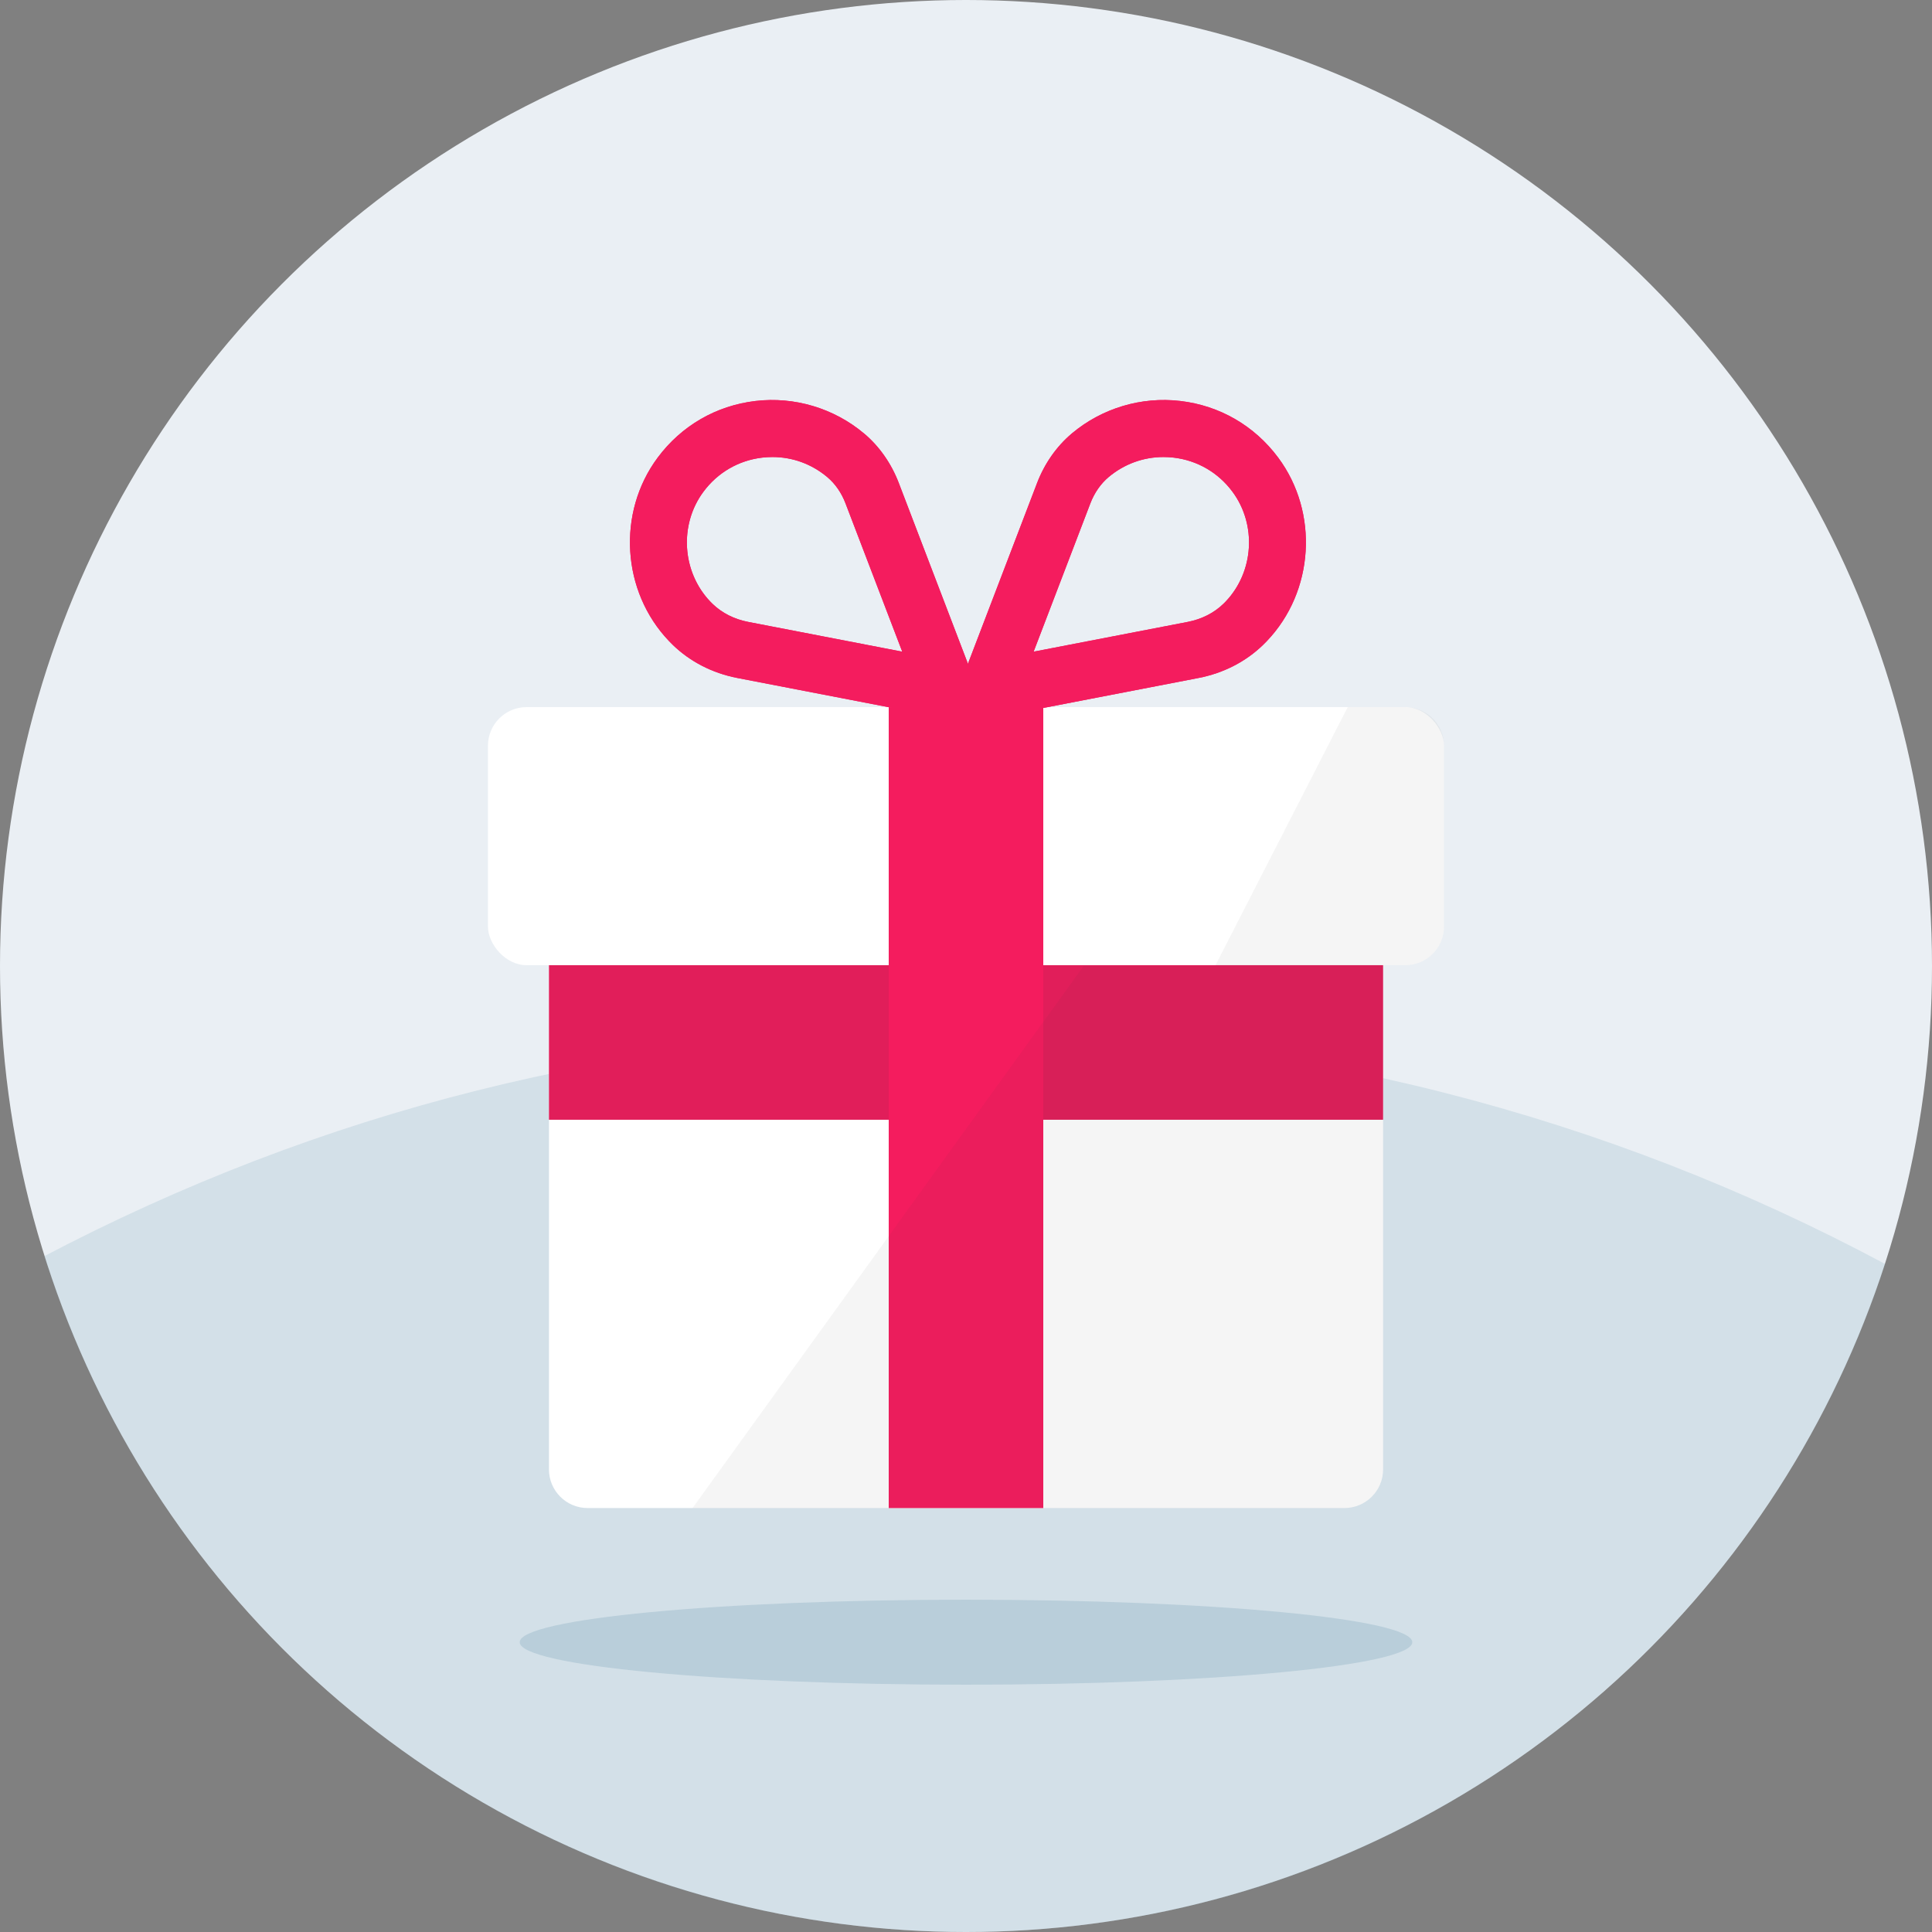 <svg xmlns="http://www.w3.org/2000/svg" data-name="Layer 1" viewBox="0 0 500 500"><rect x="0" y="0" width="500" height="500" fill="#808080" stroke="none"/><circle cx="250" cy="250" r="250" fill="#eaeff4"/><path d="M250 500c111.16 0 205.36-72.56 237.86-172.89-71.54-38.3-153.28-60.02-240.1-60.02S82.11 288.04 11.48 325.08C43.36 426.46 138.09 500 250 500z" style="isolation:isolate" fill="#7ca5b9" opacity=".2"/><path d="M250 436c63.79 0 115.5-4.92 115.5-11s-51.71-11-115.5-11-115.5 4.92-115.5 11 51.71 11 115.5 11z" style="isolation:isolate" fill="#7ca5b9" opacity=".3"/><path fill="#fff" d="M142.07 249.79h215.87v130.49c0 5.52-4.48 10-10 10H152.07c-5.52 0-10-4.48-10-10V249.79z"/><rect width="247.43" height="66.79" x="126.28" y="183" fill="#fff" rx="10" ry="10"/><path fill="#f41c5e" d="M142.07 249.79h215.87v40H142.07z"/><path style="isolation:isolate" fill="#333" d="M142.07 249.79h215.87v40H142.07z" opacity=".1"/><path fill="#f41c5e" d="M270 183.01v207.28h-40V183.01z"/><g fill="#f41c5e"><path d="M244.22 188.2l24.17-63.19c1.93-5.03 5.01-9.44 8.91-12.75l.14-.12c7.74-6.49 17.95-9.56 28.01-8.37 10.2 1.19 19.2 6.4 25.35 14.67 10.58 14.23 9.32 34.63-2.93 47.46-.31.33-.64.65-.96.97-4.49 4.37-10.28 7.34-16.73 8.59l-65.96 12.74zm56.87-69.92c-5.18 0-10.13 1.8-14.17 5.18-2.07 1.75-3.69 4.09-4.74 6.82l-14.68 38.37 39.87-7.7c3.61-.7 6.8-2.31 9.23-4.67.2-.19.39-.38.58-.58 7.35-7.7 8.11-19.92 1.77-28.45-3.69-4.97-9.1-8.1-15.21-8.82-.88-.1-1.77-.15-2.64-.15z"/><path d="M256.78 188.2l-65.96-12.74c-6.45-1.25-12.23-4.22-16.73-8.59-.33-.32-.64-.64-.96-.97-12.25-12.83-13.51-33.23-2.93-47.46 6.15-8.27 15.15-13.48 25.35-14.67 10.05-1.18 20.27 1.88 28.02 8.38l.1.08c3.92 3.31 7.01 7.73 8.94 12.78l24.17 63.19zm-56.87-69.92c-.88 0-1.76.05-2.64.15-6.11.72-11.52 3.85-15.21 8.82-6.34 8.52-5.58 20.75 1.76 28.44.19.2.39.4.59.59 2.42 2.35 5.61 3.97 9.22 4.67l39.87 7.7-14.68-38.37c-1.04-2.73-2.66-5.07-4.69-6.78l-.07-.06c-4.03-3.37-8.97-5.16-14.14-5.16z"/></g><g fill="#f41c5e"><path d="M244.22 188.2l24.17-63.19c1.93-5.03 5.01-9.44 8.91-12.75l.14-.12c7.74-6.49 17.95-9.56 28.01-8.37 10.2 1.19 19.2 6.4 25.35 14.67 10.58 14.23 9.32 34.63-2.93 47.46-.31.33-.64.65-.96.97-4.49 4.37-10.28 7.34-16.73 8.59l-65.96 12.74zm56.87-69.92c-5.18 0-10.13 1.8-14.17 5.18-2.07 1.75-3.69 4.09-4.74 6.82l-14.68 38.37 39.87-7.7c3.61-.7 6.8-2.31 9.23-4.67.2-.19.39-.38.58-.58 7.35-7.7 8.11-19.92 1.77-28.45-3.69-4.97-9.1-8.1-15.21-8.82-.88-.1-1.77-.15-2.64-.15z"/><path d="M256.78 188.2l-65.96-12.74c-6.45-1.25-12.23-4.22-16.73-8.59-.33-.32-.64-.64-.96-.97-12.25-12.83-13.51-33.23-2.93-47.46 6.15-8.27 15.15-13.48 25.35-14.67 10.05-1.18 20.27 1.88 28.02 8.38l.1.08c3.92 3.31 7.01 7.73 8.94 12.78l24.17 63.19zm-56.87-69.92c-.88 0-1.76.05-2.64.15-6.11.72-11.52 3.85-15.21 8.82-6.34 8.52-5.58 20.75 1.76 28.44.19.2.39.4.59.59 2.42 2.35 5.61 3.97 9.22 4.67l39.87 7.7-14.68-38.37c-1.04-2.73-2.66-5.07-4.69-6.78l-.07-.06c-4.03-3.37-8.97-5.16-14.14-5.16z"/></g><path d="M357.93 380.29v-130.5h5.78c5.52 0 10-4.48 10-10V193c0-5.52-4.48-10-10-10h-14.92l-34.32 67h-34.02L179.23 390.29h168.7c5.52 0 10-4.48 10-10z" style="isolation:isolate" fill="#333" opacity=".05"/></svg>